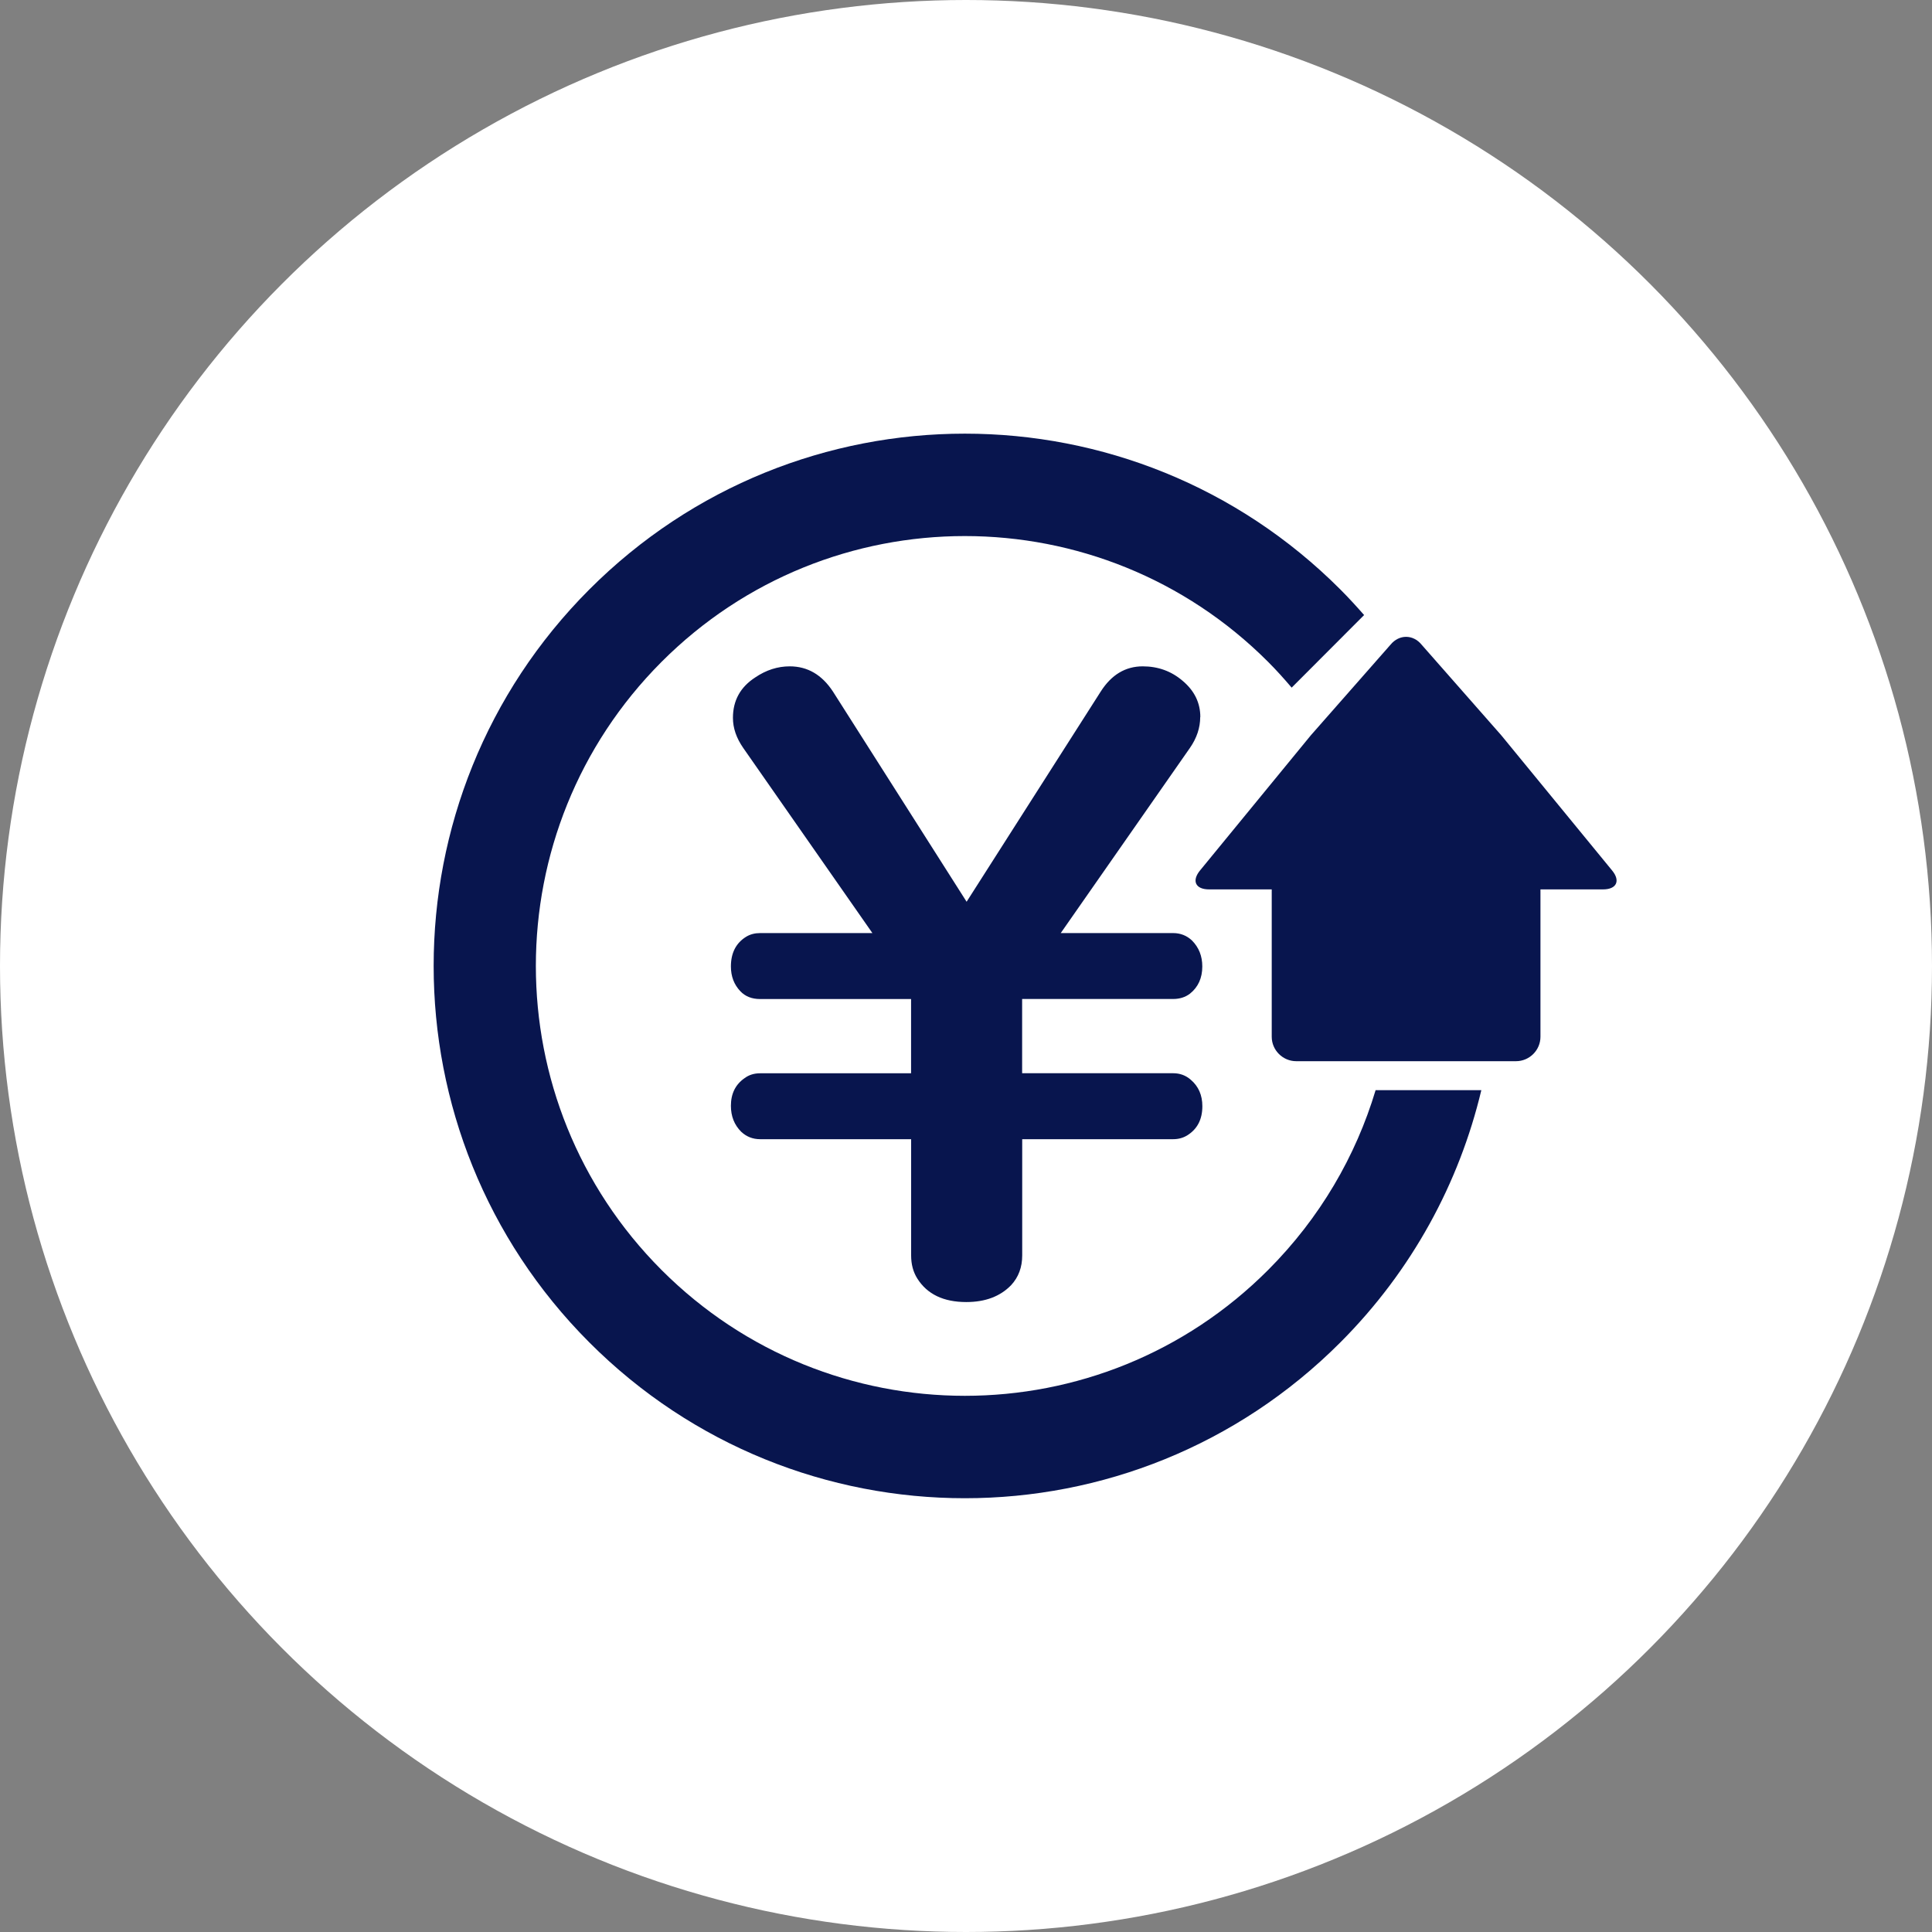 <svg width="98" height="98" viewBox="0 0 98 98" fill="none" xmlns="http://www.w3.org/2000/svg">
<rect x="0" y="0" width="98" height="98" fill="#808080" stroke="none"/>
<circle cx="49" cy="49" r="49" fill="white"/>
<g clip-path="url(#clip0_4343_45)">
<path d="M69.776 55.302C68.775 58.638 66.959 61.78 64.328 64.416C55.831 72.931 42.054 72.931 33.553 64.416C25.057 55.902 25.057 42.095 33.553 33.577C42.05 25.063 55.828 25.063 64.328 33.577C64.747 33.997 65.14 34.434 65.519 34.88L69.194 31.198C68.808 30.758 68.412 30.325 67.993 29.905C57.471 19.361 40.411 19.361 29.889 29.905C19.366 40.449 19.366 57.545 29.889 68.089C40.411 78.633 57.471 78.633 67.993 68.089C71.641 64.433 74.022 59.987 75.14 55.299H69.772L69.776 55.302Z" fill="#08154E"/>
<path d="M60.88 36.37C60.88 36.913 60.707 37.436 60.358 37.939L53.806 47.33H59.503C59.879 47.33 60.198 47.457 60.464 47.707C60.81 48.057 60.986 48.493 60.986 49.023C60.986 49.61 60.777 50.07 60.361 50.403C60.125 50.583 59.839 50.673 59.506 50.673H51.847V54.439H59.506C59.852 54.439 60.151 54.549 60.404 54.772C60.793 55.105 60.989 55.552 60.989 56.112C60.989 56.781 60.733 57.275 60.218 57.594C60.008 57.721 59.772 57.785 59.51 57.785H51.851V63.683C51.851 64.283 51.664 64.783 51.289 65.189C50.733 65.763 49.975 66.046 49.014 66.046C47.86 66.046 47.032 65.649 46.53 64.853C46.32 64.519 46.217 64.13 46.217 63.683V57.785H38.558C38.183 57.785 37.863 57.658 37.597 57.408C37.248 57.061 37.075 56.621 37.075 56.092C37.075 55.478 37.305 55.012 37.764 54.692C37.986 54.525 38.249 54.442 38.555 54.442H46.214V50.676H38.555C38.139 50.676 37.803 50.543 37.554 50.28C37.235 49.946 37.075 49.526 37.075 49.023C37.075 48.34 37.331 47.837 37.847 47.517C38.056 47.39 38.292 47.33 38.555 47.33H44.252L37.7 37.939C37.351 37.436 37.178 36.93 37.178 36.413C37.178 35.533 37.554 34.853 38.306 34.364C38.861 33.987 39.446 33.8 40.058 33.8C40.963 33.8 41.691 34.227 42.25 35.077L49.031 45.741L55.835 35.077C56.377 34.227 57.089 33.8 57.963 33.8C58.741 33.8 59.416 34.044 59.988 34.534C60.587 35.037 60.886 35.65 60.886 36.373" fill="#08154E"/>
<path d="M61.335 45.114H64.508V52.589C64.508 53.272 65.07 53.829 65.752 53.829H76.896C77.581 53.829 78.139 53.272 78.139 52.589V45.114H81.315C82 45.114 82.207 44.681 81.774 44.155L77.73 39.222C77.298 38.693 76.59 37.83 76.154 37.3L72.11 32.701C71.678 32.171 70.969 32.171 70.534 32.701L66.49 37.3C66.058 37.83 65.349 38.693 64.914 39.222L60.87 44.155C60.437 44.684 60.644 45.114 61.329 45.114" fill="#08154E"/>
</g>
<defs>
<clipPath id="clip0_4343_45">
<rect width="60" height="54" fill="white" transform="translate(22 22)"/>
</clipPath>
</defs>
</svg>
